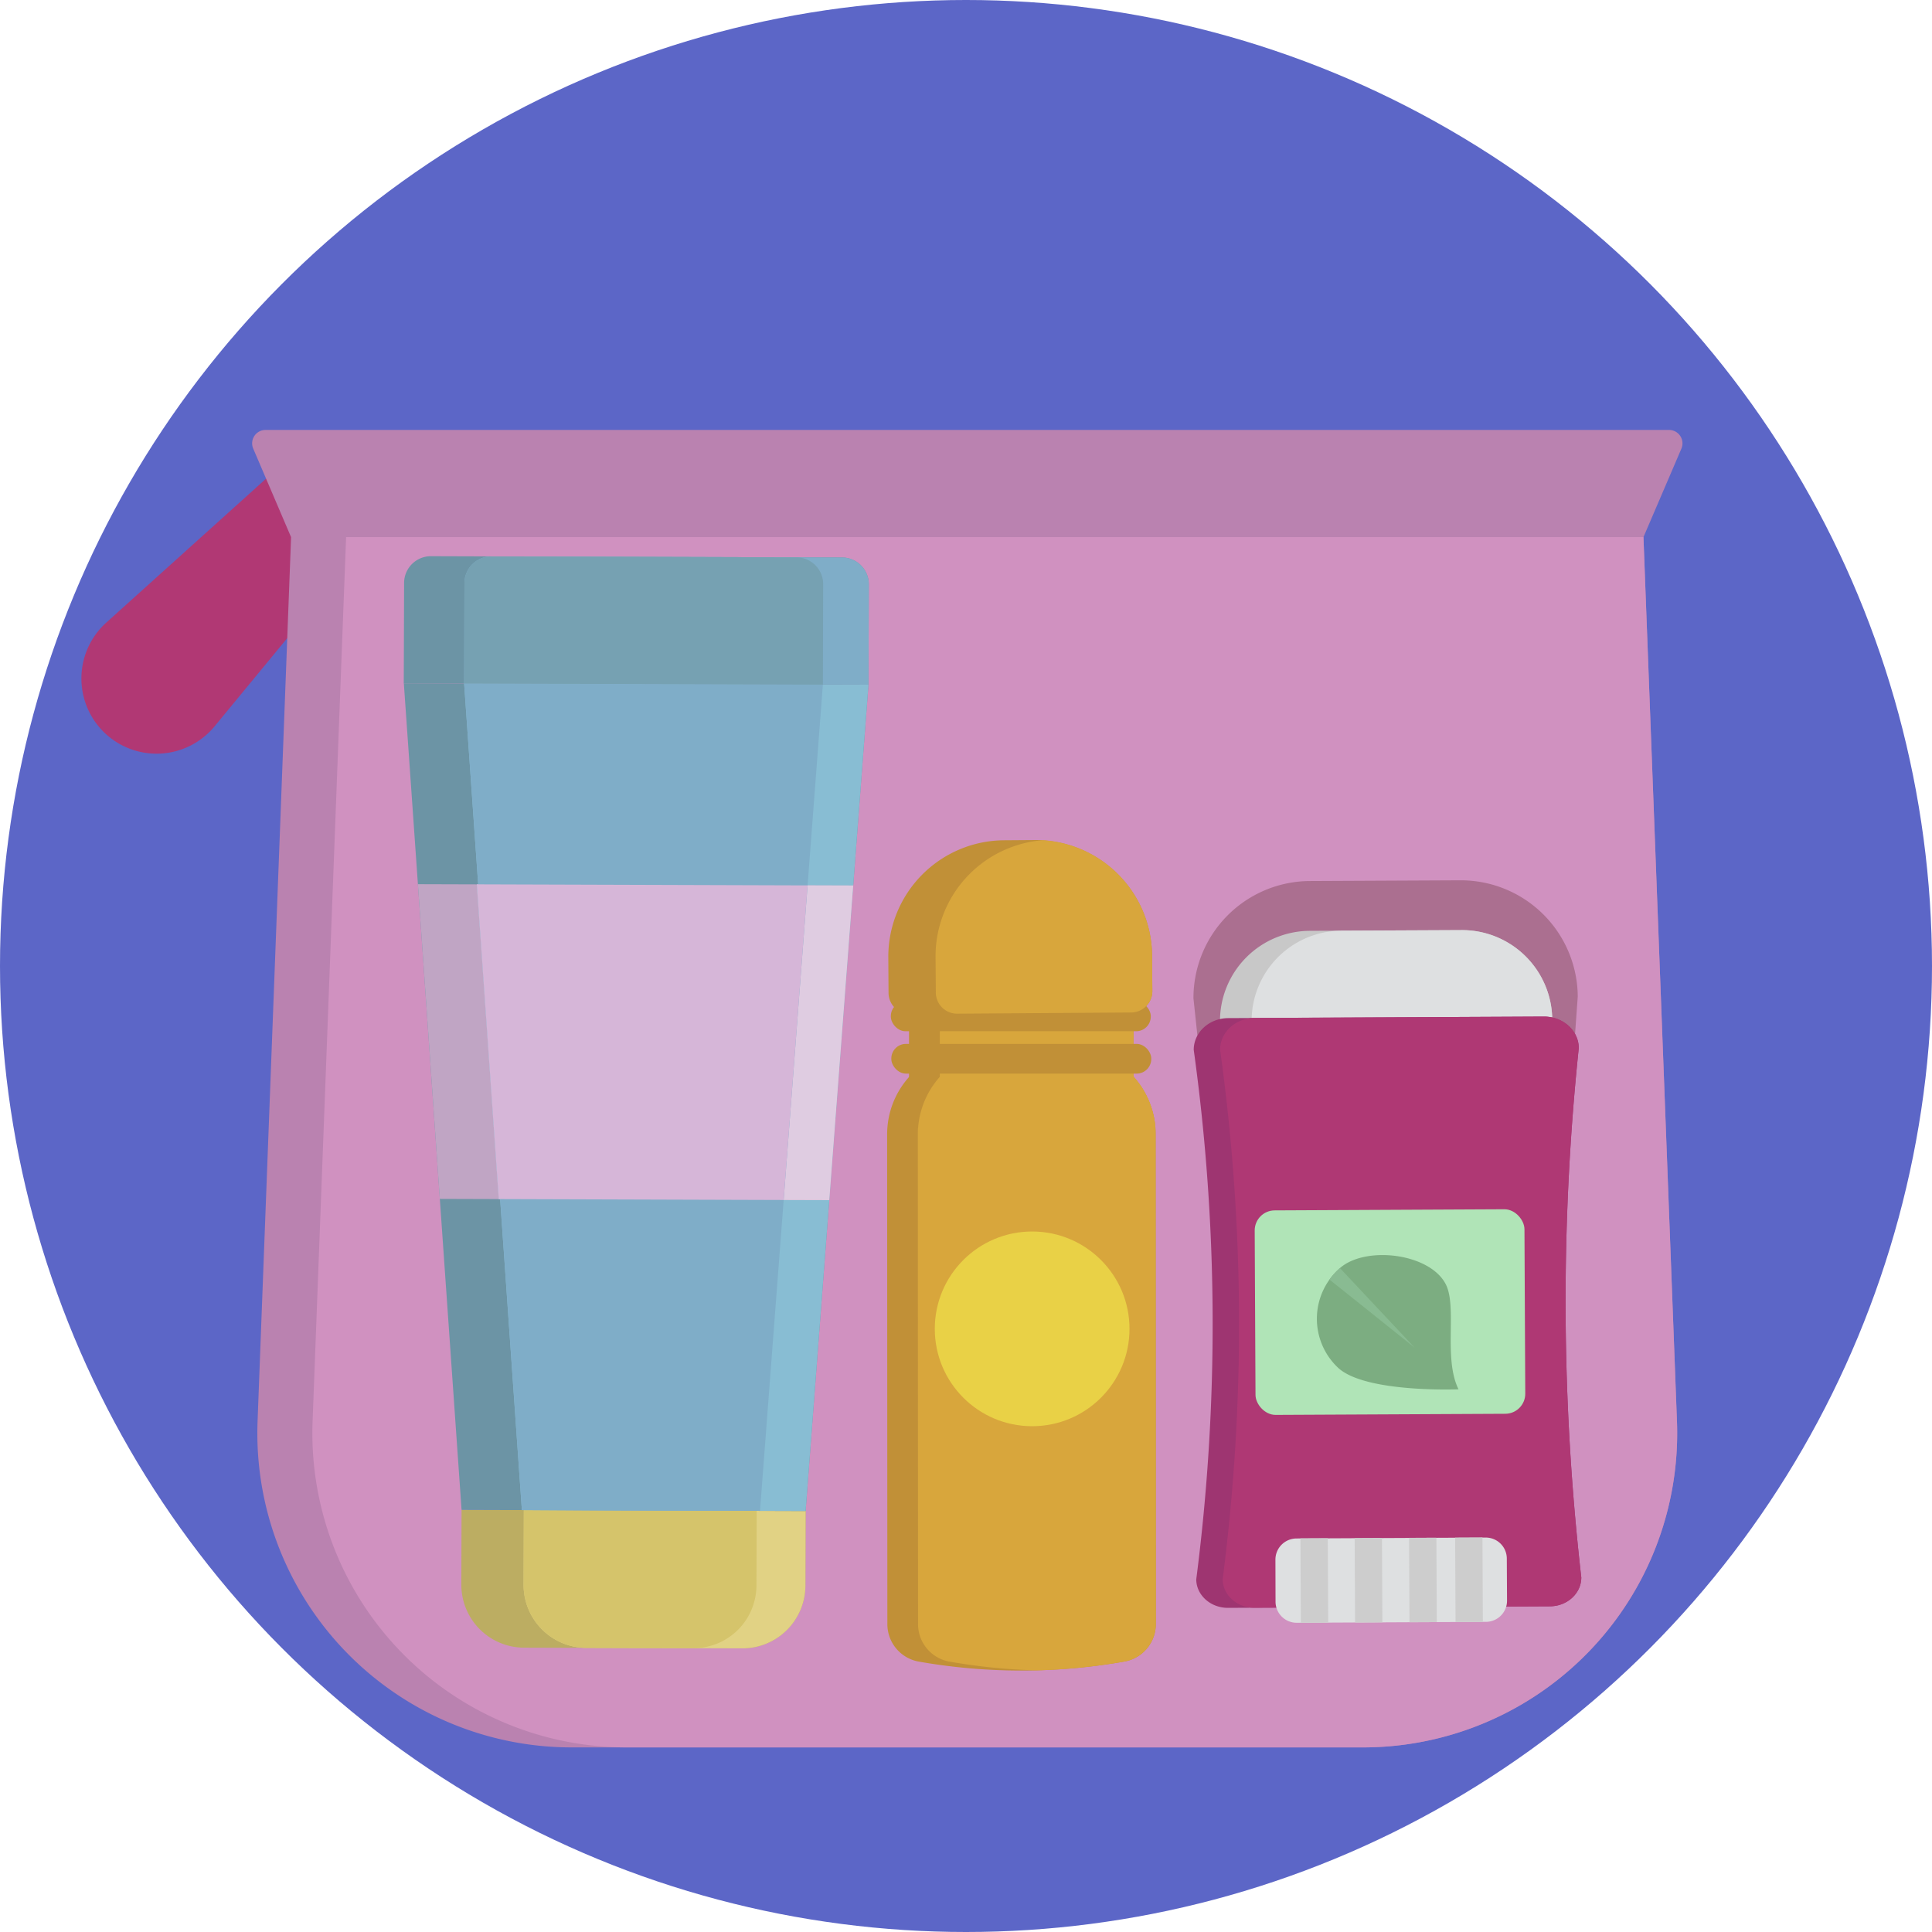 <svg xmlns="http://www.w3.org/2000/svg" viewBox="0 0 512 512"><defs><style>.cls-1{fill:#5c66c7;}.cls-2{fill:#b13874;}.cls-3{fill:#ba82b0;}.cls-4{fill:#d091c0;}.cls-5{fill:#bcad62;}.cls-6{fill:#e1d284;}.cls-7{fill:#d5c46b;}.cls-8{fill:#6c94a5;}.cls-9{fill:#88bdd3;}.cls-10{fill:#7fadc8;}.cls-11{fill:#c0a5c4;}.cls-12{fill:#dfcce1;}.cls-13{fill:#76a1b2;}.cls-14{fill:#d6b6d8;}.cls-15{fill:#ab6f90;}.cls-16{fill:#c8c8c8;}.cls-17{fill:#dee0e1;}.cls-18{fill:#9e3571;}.cls-19{fill:#af3874;}.cls-20{fill:#b0e4b7;}.cls-21{fill:#cdcdcd;}.cls-22{fill:#7cad81;}.cls-23{fill:#89bb92;}.cls-24{fill:#c19037;}.cls-25{fill:#d8a63c;}.cls-26{fill:#e9d146;}</style></defs><title>Beauty</title><g id="BULINE"><circle class="cls-1" cx="256" cy="256" r="256"></circle></g><g id="Icons"><path class="cls-2" d="M27.71,194.2h0A19.94,19.94,0,0,1,28.16,165L73,124.61,95.26,145.9,56.87,192.48A19.93,19.93,0,0,1,27.71,194.2Z"></path><path class="cls-3" d="M361.19,463.08H151.49a83.28,83.28,0,0,1-83.23-86.44l8.88-234.31H435.53l8.88,234.31A83.27,83.27,0,0,1,361.19,463.08Z"></path><path class="cls-4" d="M361.19,463.08H166.07a83.28,83.28,0,0,1-83.23-86.44l8.88-234.31H435.53l8.88,234.31A83.27,83.27,0,0,1,361.19,463.08Z"></path><path class="cls-3" d="M435.54,142.33H77.13l-10-23.39a3.55,3.55,0,0,1,3.27-5H442.3a3.56,3.56,0,0,1,3.27,5Z"></path><path class="cls-5" d="M213.5,400.42l-.06,19.79a16.67,16.67,0,0,1-16.73,16.62l-57.82-.18a16.67,16.67,0,0,1-16.63-16.72l.06-19.79Z"></path><path class="cls-6" d="M213.5,400.42l-.06,19.79a16.67,16.67,0,0,1-16.73,16.62l-41.32-.13A16.67,16.67,0,0,1,138.76,420l.06-19.79Z"></path><path class="cls-7" d="M200.53,400.38l-.06,19.79a16.68,16.68,0,0,1-16.74,16.62l-28.34-.09A16.67,16.67,0,0,1,138.76,420l.06-19.79Z"></path><polygon class="cls-8" points="230.16 181.46 226.11 234.67 219.77 318.04 213.5 400.43 122.32 400.14 116.56 317.72 110.75 234.32 107.02 181.08 230.16 181.46"></polygon><path class="cls-8" d="M230.24,154.86l-.08,26.6L107,181.08l.09-26.6a7.1,7.1,0,0,1,7.12-7.08l108.93.34A7.1,7.1,0,0,1,230.24,154.86Z"></path><polygon class="cls-9" points="230.16 181.46 226.11 234.67 219.77 318.04 213.5 400.43 138.3 400.19 132.54 317.77 126.72 234.37 123 181.13 230.16 181.46"></polygon><path class="cls-10" d="M230.24,154.86l-.08,26.6L123,181.13l.08-26.6a7.11,7.11,0,0,1,7.13-7.08l92.95.29A7.1,7.1,0,0,1,230.24,154.86Z"></path><polygon class="cls-11" points="226.11 234.67 219.77 318.04 116.56 317.72 110.75 234.32 226.11 234.67"></polygon><polygon class="cls-12" points="226.11 234.67 219.77 318.04 132.18 317.77 126.36 234.36 226.11 234.67"></polygon><polygon class="cls-10" points="218.07 181.43 214.02 234.64 207.68 318.01 201.41 400.39 138.3 400.19 132.54 317.77 132.18 317.77 126.36 234.36 126.72 234.37 123 181.13 218.07 181.43"></polygon><path class="cls-13" d="M218.15,154.83l-.08,26.6-95.07-.3.08-26.6a7.11,7.11,0,0,1,7.13-7.08l80.86.25A7.11,7.11,0,0,1,218.15,154.83Z"></path><polygon class="cls-14" points="214.02 234.64 207.68 318.01 132.18 317.77 126.36 234.36 214.02 234.64"></polygon><path class="cls-15" d="M417.3,275.51l-99.81.48-1.21-11.38a31,31,0,0,1,30.83-31.13l39.88-.19a31,31,0,0,1,31.13,30.83Z"></path><path class="cls-16" d="M411.36,270.26l.06,12.9-88.05.42-.06-12.9a23.91,23.91,0,0,1,23.8-24l40.22-.19A23.9,23.9,0,0,1,411.36,270.26Z"></path><path class="cls-17" d="M411.36,270.26l.06,12.9-79.66.38-.07-12.9a23.92,23.92,0,0,1,23.8-24l31.84-.15A23.9,23.9,0,0,1,411.36,270.26Z"></path><path class="cls-18" d="M419.06,418.05c0,4.19-3.7,7.62-8.32,7.64l-85.33.41c-4.61,0-8.37-3.37-8.39-7.55a529.09,529.09,0,0,0-.67-140.33c0-4.62,4.07-8.39,9.16-8.41l83.64-.41c5.08,0,9.22,3.71,9.24,8.33A646.11,646.11,0,0,0,419.06,418.05Z"></path><path class="cls-19" d="M419.06,418.05c0,4.19-3.7,7.62-8.32,7.64l-78.33.38c-4.62,0-8.37-3.37-8.39-7.56a529.09,529.09,0,0,0-.68-140.33c0-4.61,4.08-8.38,9.16-8.41l76.65-.37c5.08,0,9.22,3.71,9.24,8.33A646.11,646.11,0,0,0,419.06,418.05Z"></path><rect class="cls-20" x="332.59" y="320.65" width="71.49" height="54.2" rx="5.31" transform="translate(-1.67 1.77) rotate(-0.28)"></rect><path class="cls-17" d="M399.32,413l.06,11.19a5.61,5.61,0,0,1-5.57,5.62l-50.16.24a5.6,5.6,0,0,1-5.62-5.57L338,413.33a5.61,5.61,0,0,1,5.57-5.62l50.17-.24A5.58,5.58,0,0,1,399.32,413Z"></path><rect class="cls-21" x="344.65" y="407.69" width="7.25" height="22.37" transform="translate(-2.01 1.68) rotate(-0.28)"></rect><rect class="cls-21" x="359.02" y="407.62" width="7.24" height="22.37" transform="translate(-2.01 1.75) rotate(-0.28)"></rect><rect class="cls-21" x="373.44" y="407.55" width="7.24" height="22.37" transform="translate(-2.01 1.82) rotate(-0.28)"></rect><rect class="cls-21" x="385.65" y="407.49" width="7.24" height="22.37" transform="translate(-2.01 1.88) rotate(-0.28)"></rect><path class="cls-22" d="M354.55,362.42a17.81,17.81,0,0,1-2.22-23.32,16.12,16.12,0,0,1,1.56-1.89,16.48,16.48,0,0,1,1.21-1.16c6.85-6,23.94-3.93,28.09,4.38,3,6.09-.72,19.48,3.33,27.75C386.52,368.18,361.7,369.2,354.55,362.42Z"></path><path class="cls-23" d="M352.33,339.1a16.12,16.12,0,0,1,1.56-1.89,16.48,16.48,0,0,1,1.21-1.16l19.79,21.09Z"></path><path class="cls-21" d="M299.41,265.87v19.44l-57.53,0V265.89a28.77,28.77,0,0,1,28.76-28.78,26.55,26.55,0,0,1,2.83.15,28.7,28.7,0,0,1,25.94,28.61Z"></path><path class="cls-17" d="M299.41,265.87v19.44l-51.85,0V265.89a28.75,28.75,0,0,1,25.91-28.63,28.7,28.7,0,0,1,25.94,28.61Z"></path><path class="cls-24" d="M300.39,263.32l0,35.3-59.49,0V263.35a2.84,2.84,0,0,1,2.83-2.84l53.81,0A2.84,2.84,0,0,1,300.39,263.32Z"></path><path class="cls-24" d="M306.25,300.6l.06,129.72a10.1,10.1,0,0,1-8.3,10,157.38,157.38,0,0,1-23.21,2.34h0a156.68,156.68,0,0,1-31.33-2.32,10.09,10.09,0,0,1-8.31-9.95l-.06-129.72a22.78,22.78,0,0,1,5.84-15.3,23,23,0,0,1,8.13-5.83,22.78,22.78,0,0,1,8.95-1.81h25.31a22.92,22.92,0,0,1,22.85,20.93C306.22,299.27,306.25,299.93,306.25,300.6Z"></path><path class="cls-25" d="M306.16,298.61l-57.1,0,0-35.29a2.84,2.84,0,0,1,2.84-2.84l45.67,0a2.84,2.84,0,0,1,2.84,2.83v22A22.8,22.8,0,0,1,306.16,298.61Z"></path><path class="cls-25" d="M306.25,300.6l.06,129.72a10.1,10.1,0,0,1-8.3,10,157.38,157.38,0,0,1-23.21,2.34h0a155.87,155.87,0,0,1-23.2-2.32,10.09,10.09,0,0,1-8.31-9.95l-.06-129.72c0-.68,0-1.34.09-2a22.92,22.92,0,0,1,22.83-20.95l25.32,0a22.86,22.86,0,0,1,8.95,1.81v5.83a22.8,22.8,0,0,1,5.76,13.3C306.22,299.27,306.25,299.93,306.25,300.6Z"></path><rect class="cls-24" x="236.08" y="265.41" width="68.89" height="7.88" rx="3.88"></rect><rect class="cls-24" x="236.21" y="276.64" width="68.89" height="7.88" rx="3.88"></rect><circle class="cls-26" cx="273.53" cy="352.16" r="25.8"></circle><path class="cls-24" d="M305.31,253.29l.07,9.34a5.66,5.66,0,0,1-5.62,5.69l-58.59.41a5.65,5.65,0,0,1-5.7-5.62l-.06-9.33a30.88,30.88,0,0,1,30.67-31.1l8.14-.06c.73,0,1.46,0,2.17.08A30.86,30.86,0,0,1,305.31,253.29Z"></path><path class="cls-25" d="M305.31,253.29l.07,9.34a5.66,5.66,0,0,1-5.62,5.69l-46.1.32A5.65,5.65,0,0,1,248,263l-.07-9.34a30.86,30.86,0,0,1,28.49-31A30.86,30.86,0,0,1,305.31,253.29Z"></path></g></svg>
